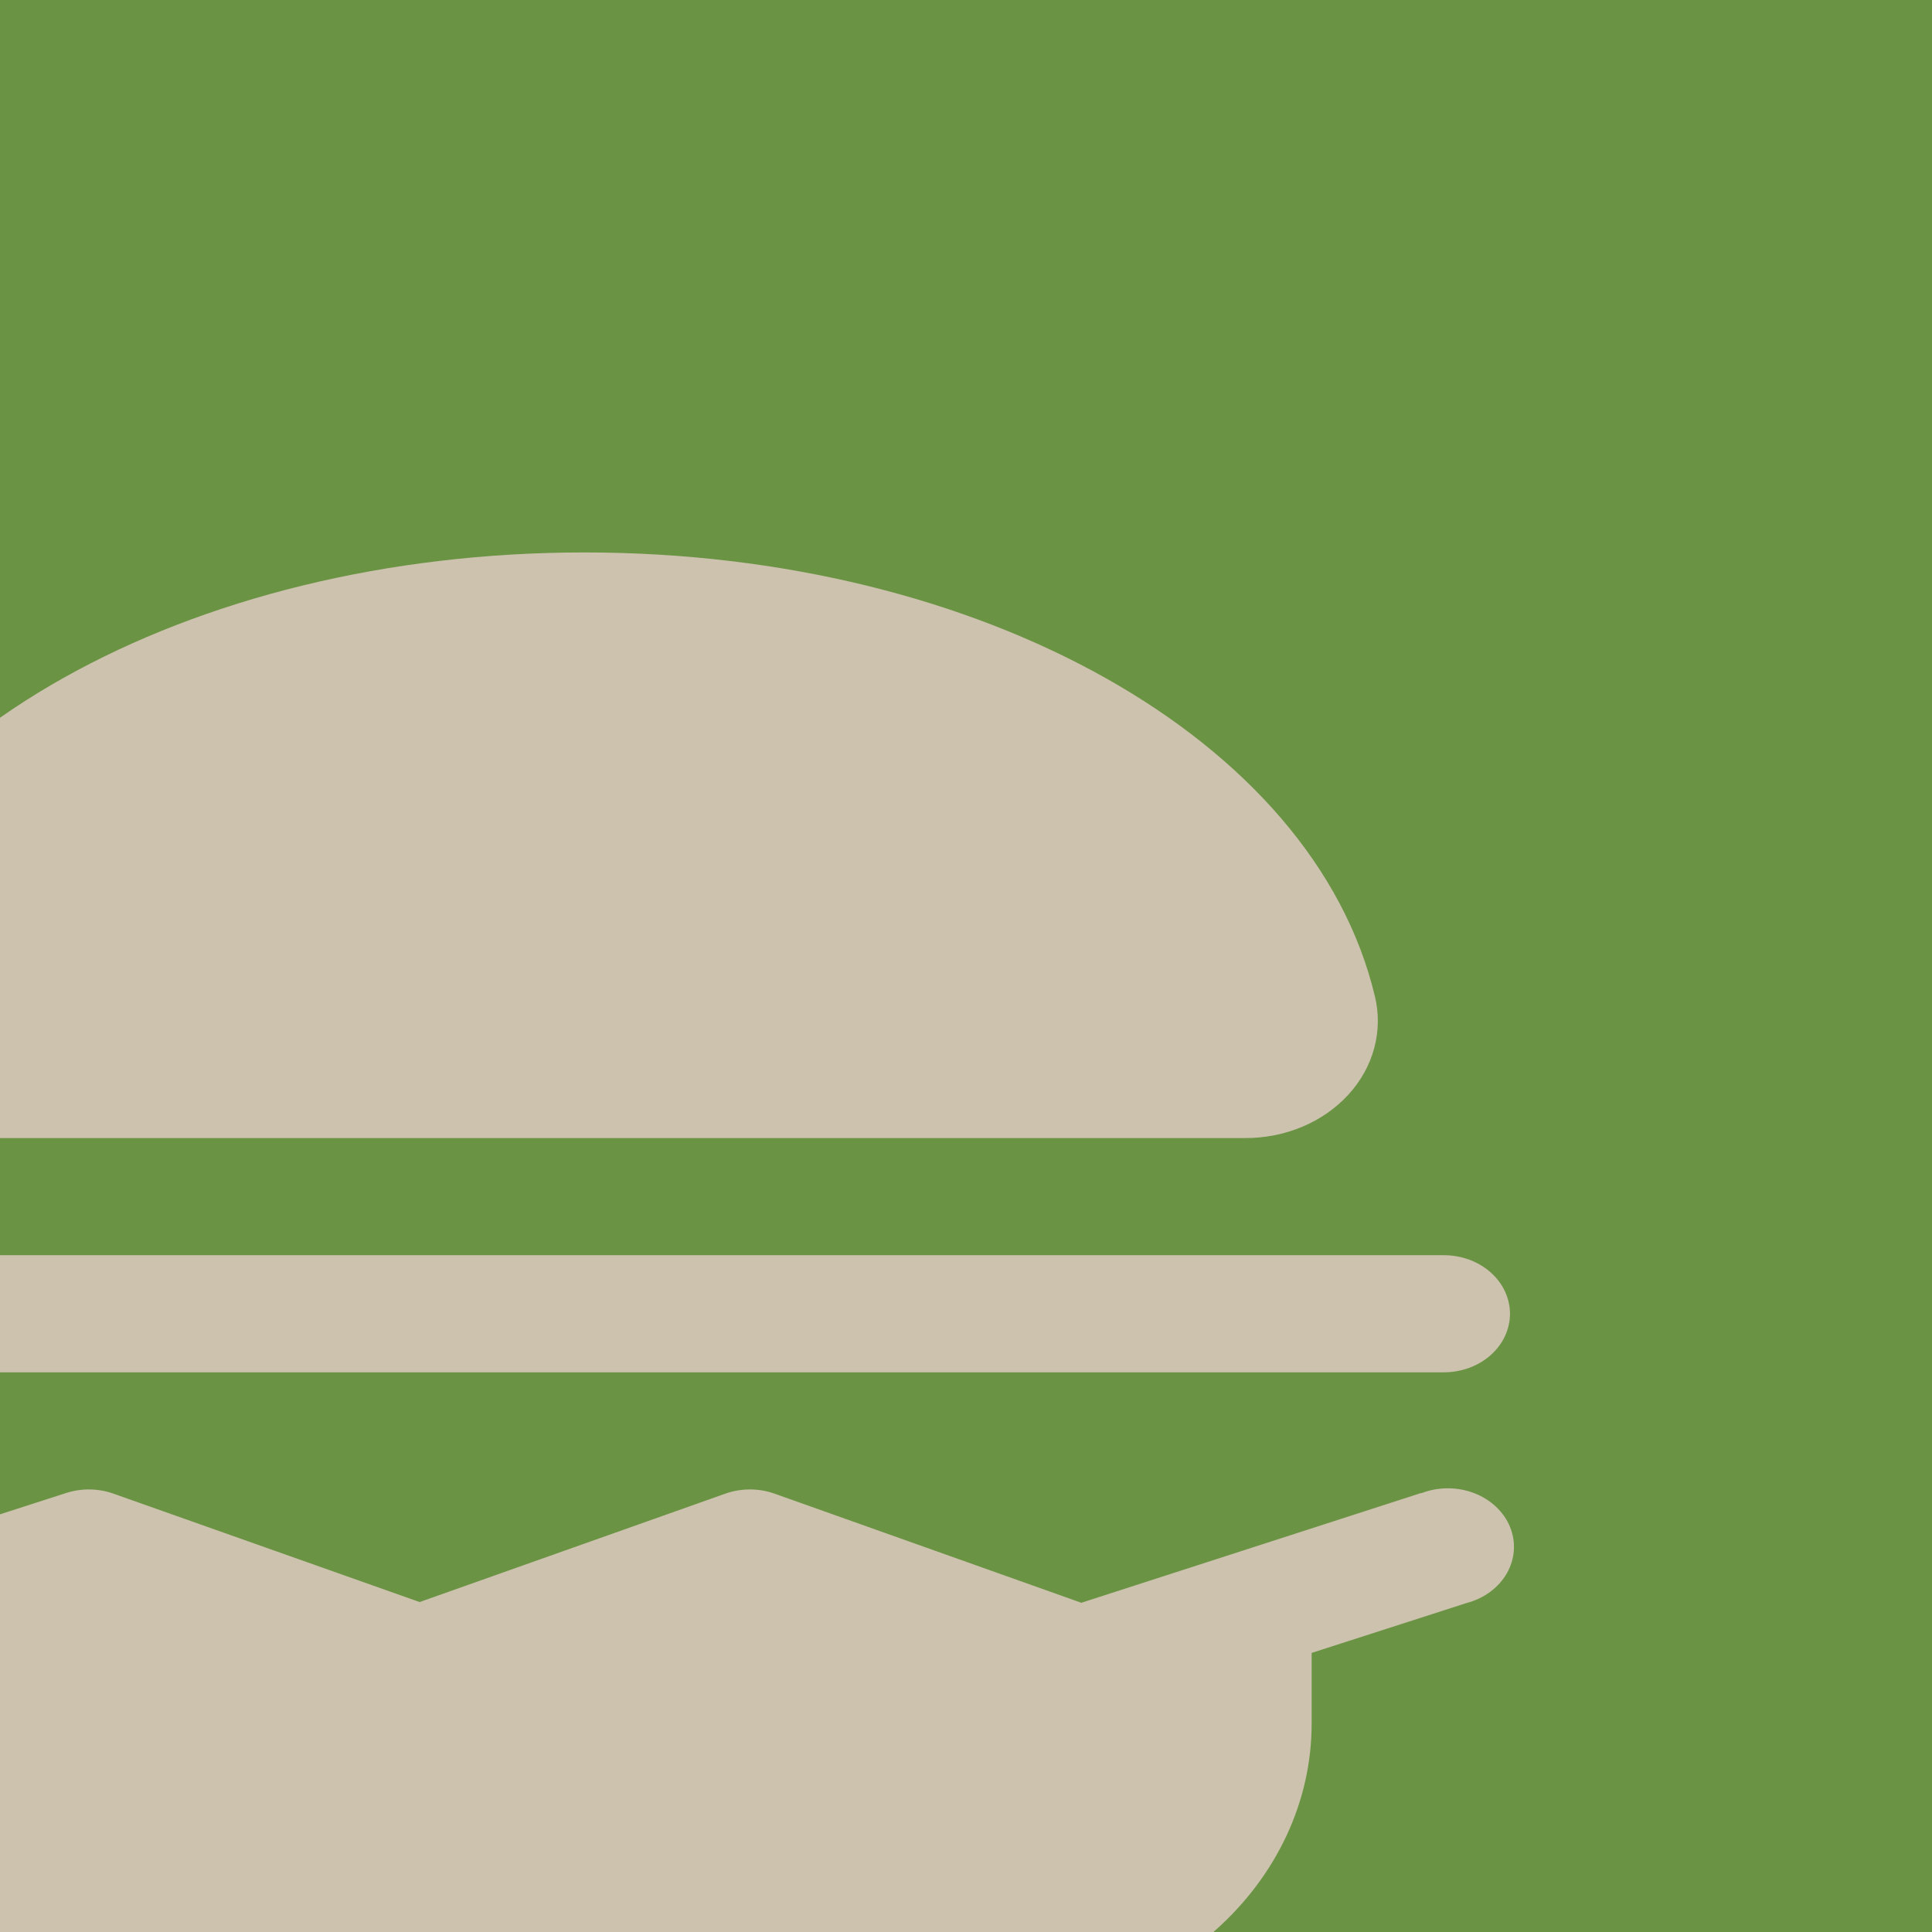 <svg width="200" height="200" viewBox="0 0 200 200" fill="none" xmlns="http://www.w3.org/2000/svg">
<g clip-path="url(#clip0_1_2)">
<rect width="200" height="200" fill="#6A9343"/>
<rect width="200" height="200" fill="#6A9343"/>
<g clip-path="url(#clip1_1_2)">
<path d="M-18.562 113.311C-19.853 111.904 -20.771 110.259 -21.25 108.497C-21.728 106.734 -21.754 104.899 -21.326 103.126C-14.97 76.512 19.438 57.188 60.5 57.188C101.563 57.188 135.969 76.512 142.326 103.126C142.758 104.9 142.736 106.737 142.26 108.503C141.785 110.268 140.868 111.916 139.577 113.326C138.286 114.735 136.655 115.87 134.803 116.647C132.951 117.423 130.926 117.822 128.878 117.812H-7.878C-9.925 117.818 -11.948 117.416 -13.797 116.637C-15.647 115.858 -17.275 114.722 -18.562 113.311ZM147.125 154.551L111.939 165.918L80.176 154.619C78.545 154.042 76.725 154.042 75.094 154.619L43.442 165.843L11.738 154.619C10.178 154.067 8.442 154.043 6.862 154.551L-30.779 166.676C-32.369 167.297 -33.634 168.43 -34.316 169.846C-34.998 171.262 -35.046 172.855 -34.451 174.302C-33.855 175.749 -32.661 176.94 -31.11 177.635C-29.559 178.33 -27.767 178.476 -26.099 178.043L-14.781 174.414V178.438C-14.781 186.477 -11.176 194.187 -4.759 199.872C1.658 205.556 10.362 208.75 19.438 208.75H101.563C110.638 208.75 119.342 205.556 125.759 199.872C132.176 194.187 135.781 186.477 135.781 178.438V171.109L151.804 165.949C152.703 165.716 153.538 165.322 154.257 164.792C154.977 164.262 155.567 163.606 155.989 162.866C156.412 162.126 156.658 161.317 156.714 160.489C156.769 159.662 156.632 158.832 156.312 158.053C155.991 157.274 155.493 156.562 154.849 155.96C154.205 155.358 153.428 154.879 152.567 154.554C151.706 154.229 150.779 154.063 149.843 154.068C148.907 154.073 147.982 154.247 147.125 154.582V154.551ZM-28.469 142.062H149.469C151.284 142.062 153.025 141.424 154.308 140.287C155.591 139.15 156.313 137.608 156.313 136C156.313 134.392 155.591 132.85 154.308 131.713C153.025 130.576 151.284 129.938 149.469 129.938H-28.469C-30.284 129.938 -32.025 130.576 -33.308 131.713C-34.592 132.85 -35.312 134.392 -35.312 136C-35.312 137.608 -34.592 139.15 -33.308 140.287C-32.025 141.424 -30.284 142.062 -28.469 142.062Z" fill="#CCC2AE"/>
</g>
</g>
<defs>
<clipPath id="clip0_1_2">
<rect width="200" height="200" fill="white"/>
</clipPath>
<clipPath id="clip1_1_2">
<rect width="219" height="194" fill="white" transform="translate(-49 39)"/>
</clipPath>
</defs>
</svg>
